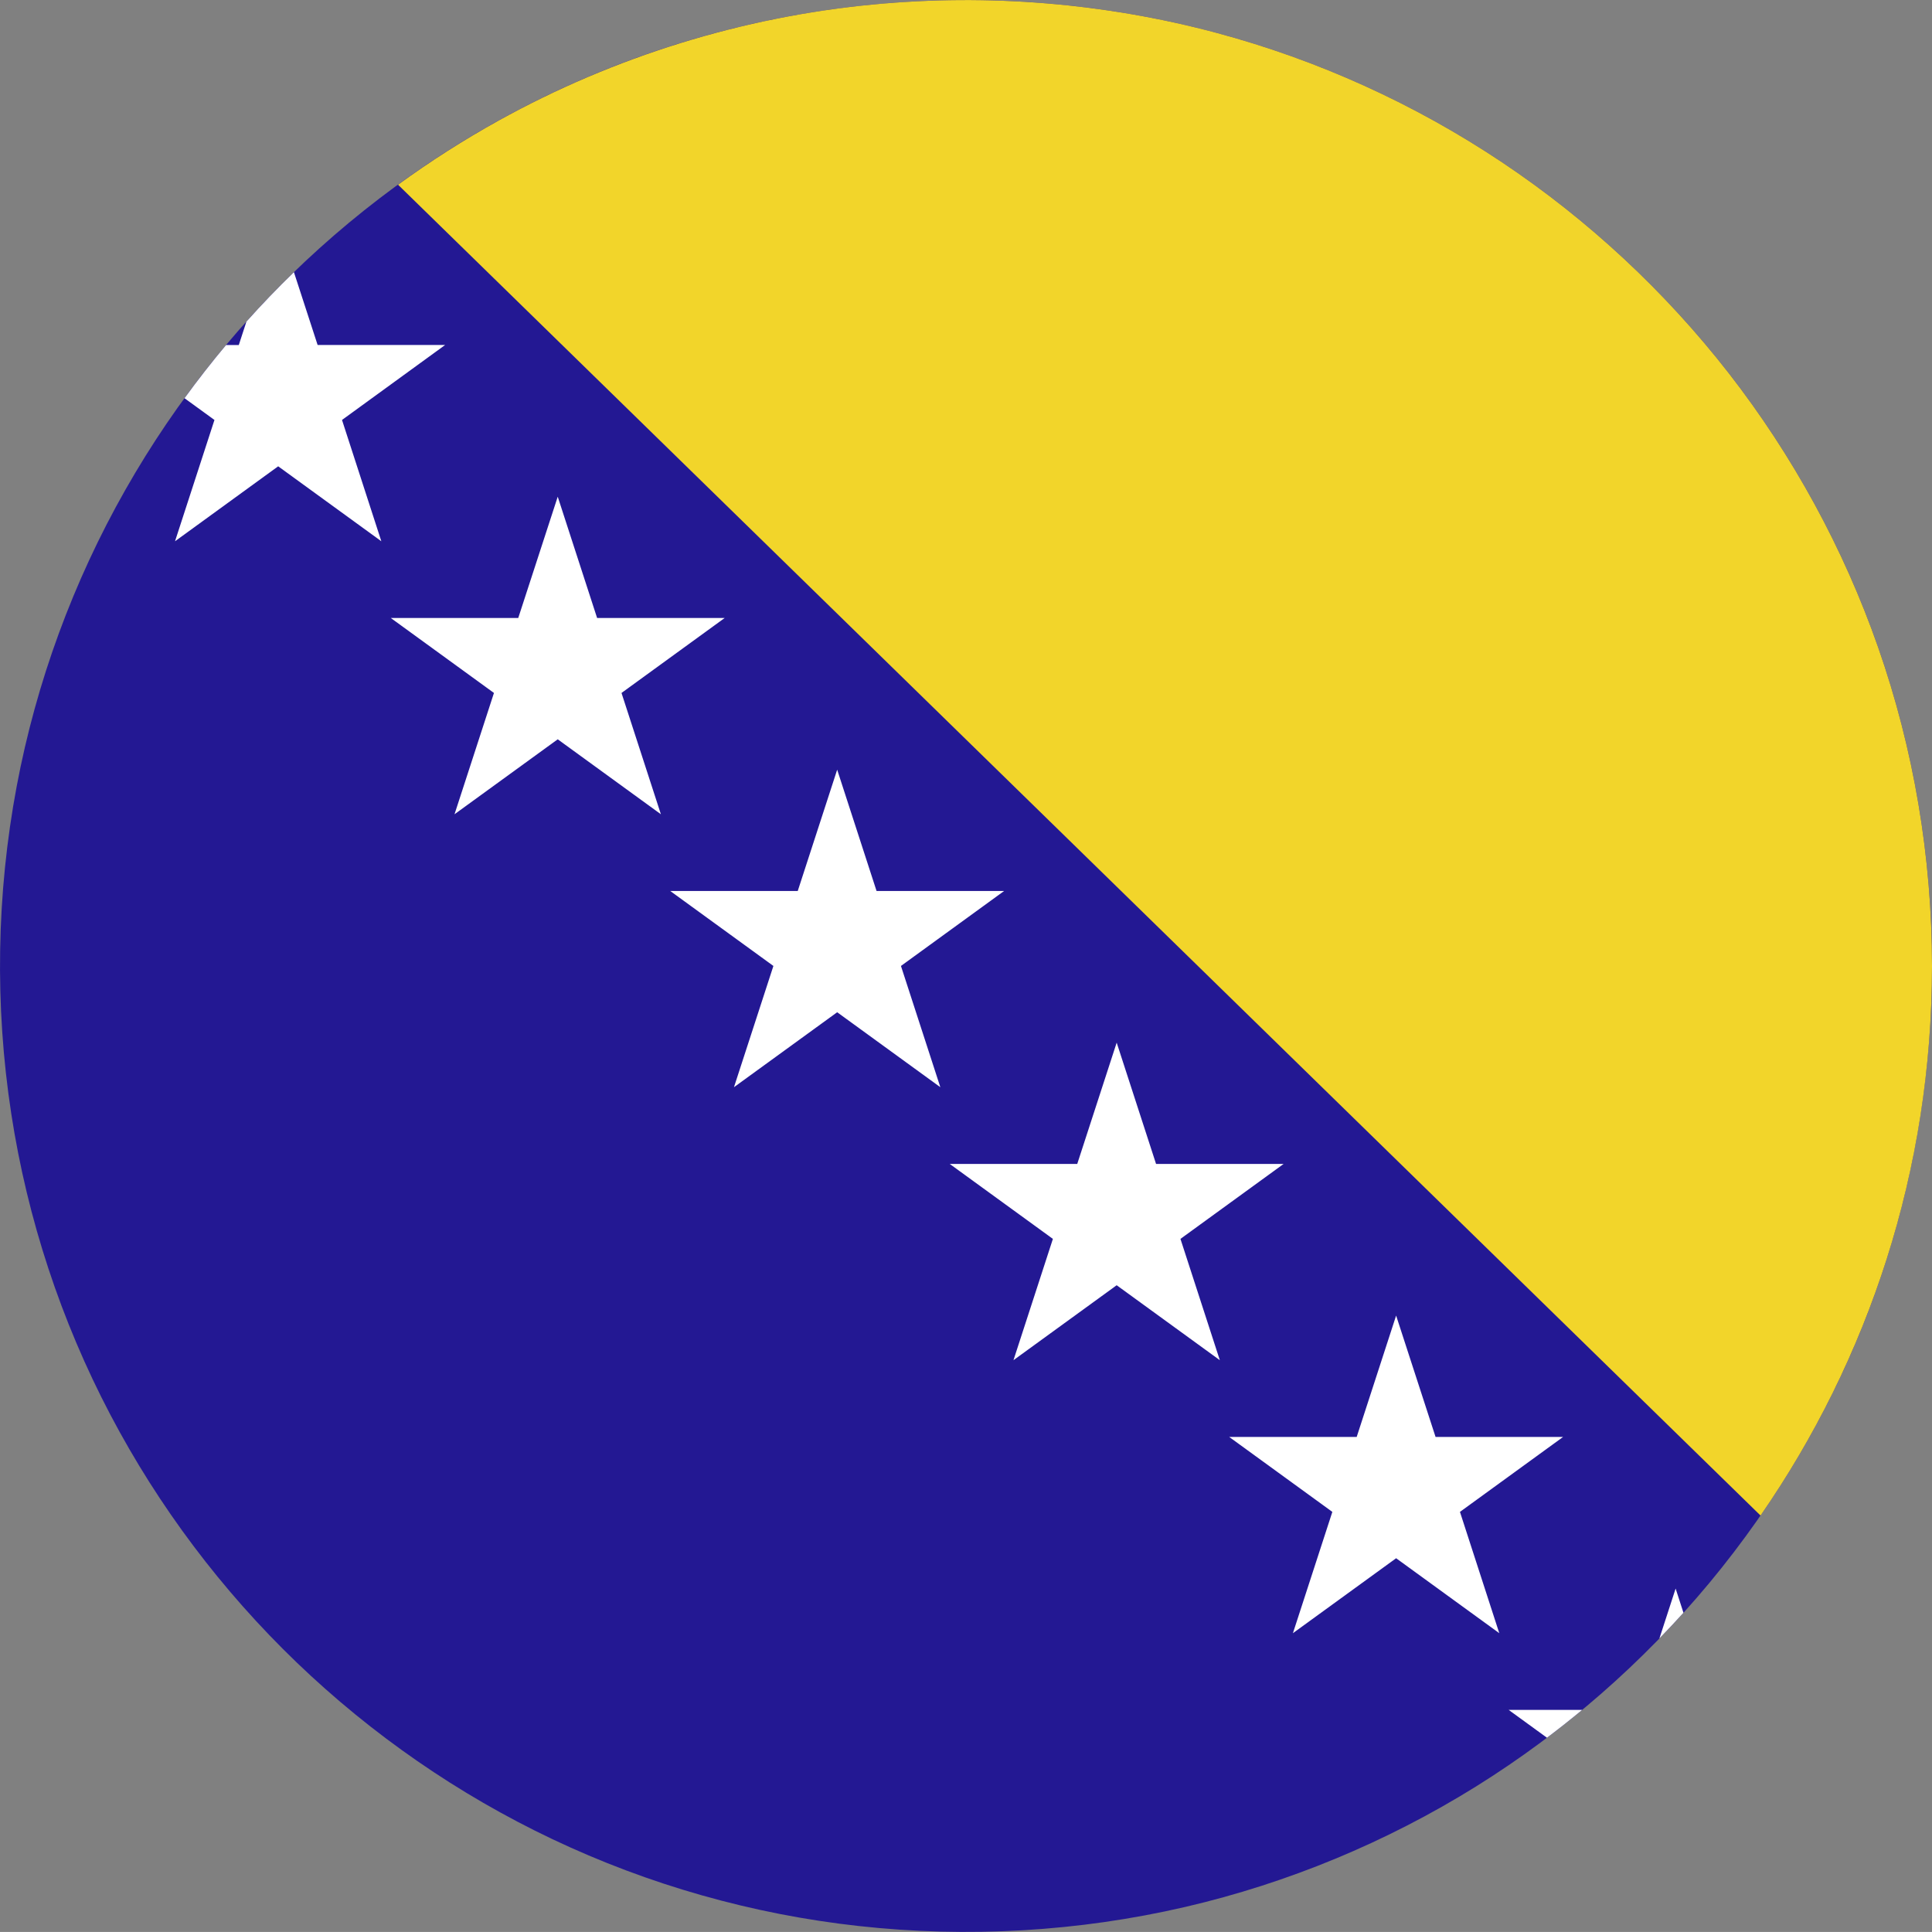<?xml version="1.0" encoding="iso-8859-1"?>
<!-- Generator: Adobe Illustrator 18.0.0, SVG Export Plug-In . SVG Version: 6.00 Build 0)  -->
<!DOCTYPE svg PUBLIC "-//W3C//DTD SVG 1.1//EN" "http://www.w3.org/Graphics/SVG/1.1/DTD/svg11.dtd">
<svg version="1.1" xmlns="http://www.w3.org/2000/svg" xmlns:xlink="http://www.w3.org/1999/xlink" x="0px" y="0px"
	 viewBox="0 0 38.018 38.017" style="enable-background:new 0 0 38.018 38.017;" xml:space="preserve">
<rect x="0" y="0" width="38.018" height="38.017" fill="#808080" stroke="none"/>
<g id="Layer_554">
	<g id="Layer_555">
		<g>
			<path style="fill:#231893;" d="M38.018,19.009c0-2.132-0.356-4.261-1.061-6.274c-0.679-1.942-1.676-3.769-2.939-5.392
				c-1.253-1.609-2.765-3.016-4.46-4.149c-1.719-1.149-3.625-2.014-5.622-2.548c-2.079-0.557-4.251-0.753-6.396-0.589
				c-2.103,0.161-4.174,0.673-6.107,1.514C9.553,2.388,7.811,3.512,6.288,4.884c-1.517,1.367-2.812,2.977-3.82,4.753
				c-1.028,1.809-1.754,3.788-2.139,5.833c-0.399,2.123-0.435,4.314-0.107,6.448c0.317,2.065,0.978,4.073,1.95,5.922
				c0.951,1.809,2.195,3.461,3.669,4.877c1.476,1.417,3.179,2.596,5.027,3.473c1.897,0.9,3.94,1.48,6.027,1.71
				c2.143,0.237,4.327,0.112,6.428-0.375c2.019-0.469,3.958-1.273,5.718-2.368c1.733-1.079,3.289-2.437,4.594-4.006
				c1.312-1.579,2.366-3.369,3.107-5.284c0.766-1.978,1.191-4.083,1.264-6.202C38.014,19.446,38.018,19.227,38.018,19.009z"/>
			<g>
				<path style="fill:#F2D52A;" d="M38.018,19.009c0-2.132-0.356-4.261-1.061-6.274c-0.679-1.942-1.676-3.769-2.939-5.392
					c-1.253-1.609-2.765-3.016-4.46-4.149c-1.719-1.149-3.625-2.014-5.622-2.548c-2.191-0.586-4.485-0.773-6.742-0.559
					c-2.583,0.245-5.106,1.025-7.376,2.282c-0.686,0.38-1.351,0.804-1.985,1.266l26.811,26.188
					C36.77,26.751,38.018,23.026,38.018,19.009z"/>
				<g>
					<path style="fill:#FFFFFF;" d="M3.444,10.651l2.03-1.475l2.03,1.475L6.73,8.264l2.03-1.476H6.25L5.784,5.356
						C5.461,5.669,5.149,5.993,4.849,6.329l-0.15,0.46h-0.25C4.165,7.128,3.892,7.477,3.631,7.836L4.22,8.264L3.444,10.651z"/>
					<polygon style="fill:#FFFFFF;" points="11.75,12.161 10.975,9.774 10.198,12.161 7.69,12.161 9.72,13.636 8.944,16.023 
						10.975,14.548 13.005,16.023 12.23,13.636 14.26,12.161 					"/>
					<polygon style="fill:#FFFFFF;" points="16.474,15.146 15.698,17.533 13.189,17.533 15.219,19.008 14.443,21.394 16.474,19.919 
						18.504,21.394 17.729,19.008 19.759,17.533 17.249,17.533 					"/>
					<polygon style="fill:#FFFFFF;" points="22.749,22.904 21.974,20.517 21.198,22.904 18.689,22.904 20.719,24.379 19.943,26.766 
						21.974,25.291 24.004,26.766 23.229,24.379 25.259,22.904 					"/>
					<polygon style="fill:#FFFFFF;" points="28.249,28.276 27.473,25.888 26.697,28.276 24.188,28.276 26.218,29.751 25.442,32.138 
						27.473,30.663 29.503,32.138 28.729,29.751 30.759,28.276 					"/>
					<g>
						<path style="fill:#FFFFFF;" d="M32.654,32.241c0.16-0.166,0.318-0.333,0.473-0.505l-0.154-0.476L32.654,32.241z"/>
						<path style="fill:#FFFFFF;" d="M30.441,34.195c0.235-0.177,0.467-0.36,0.693-0.548h-1.447L30.441,34.195z"/>
					</g>
				</g>
			</g>
		</g>
	</g>
</g>
<g id="Layer_1">
</g>
</svg>
